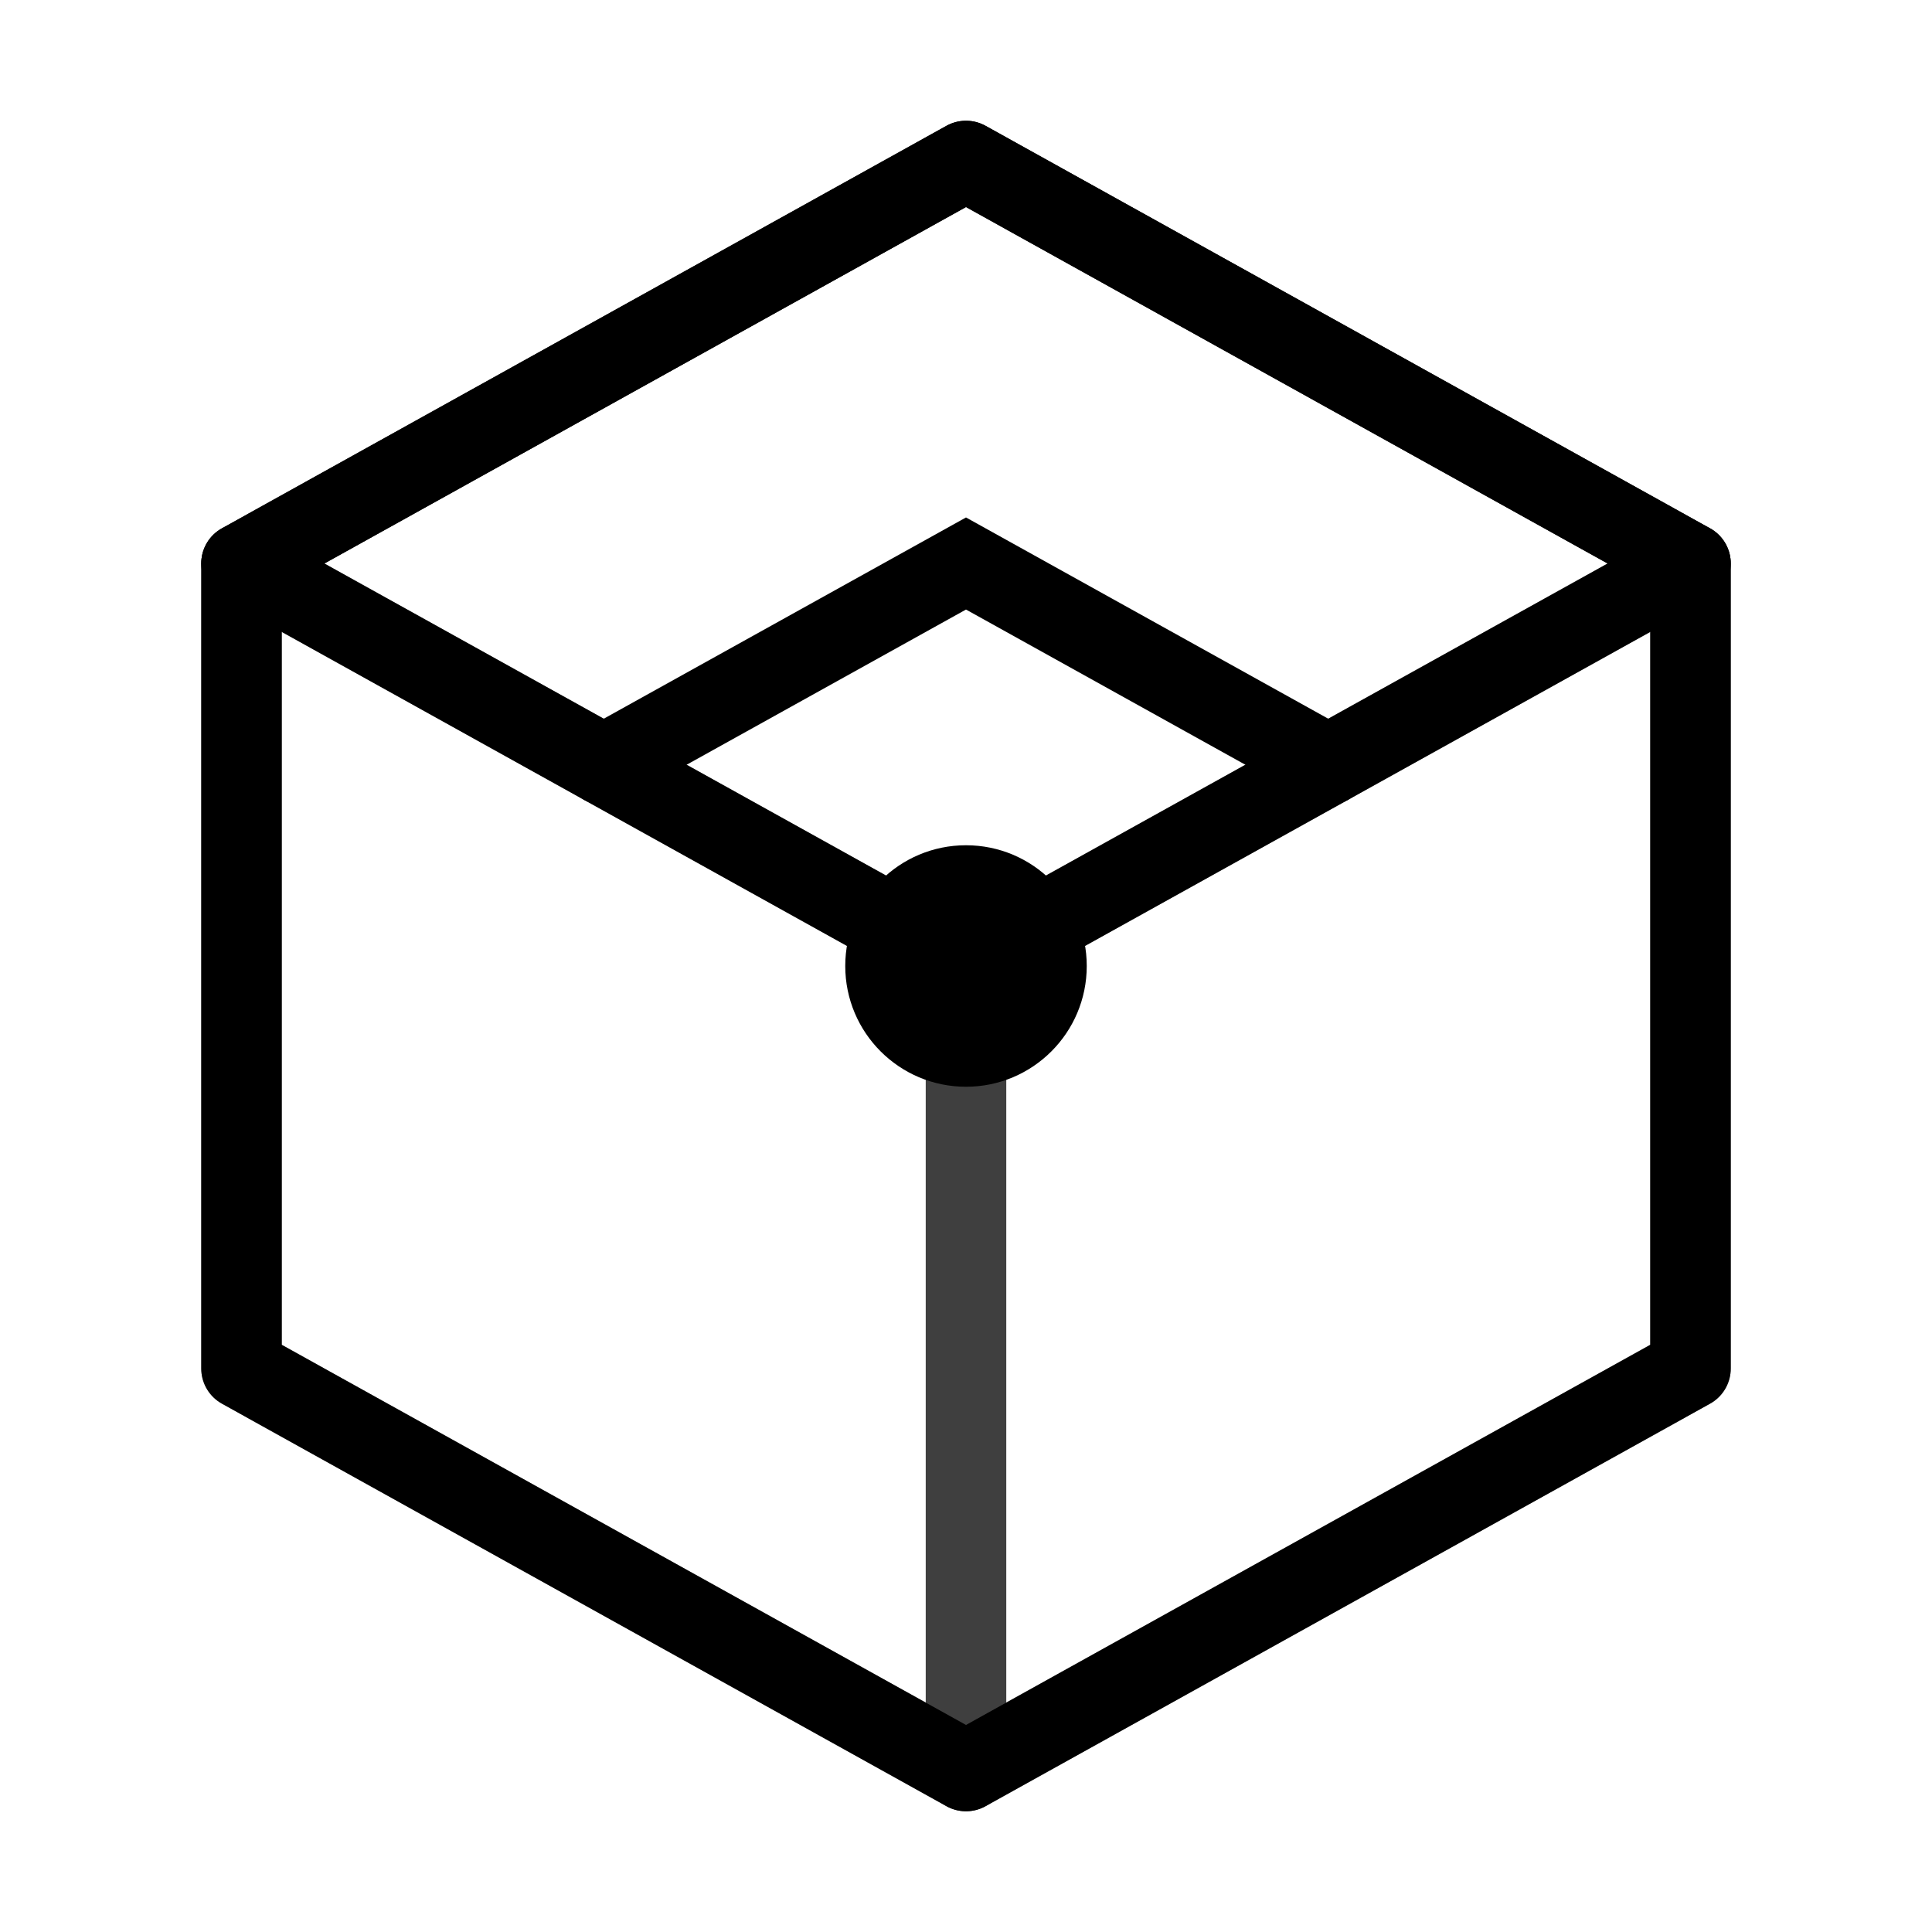 <svg width="48" height="48" viewBox="0 0 48 48" fill="none" xmlns="http://www.w3.org/2000/svg">
  <path d="M24 4L42 14V34L24 44L6 34V14L24 4Z" stroke="currentColor" stroke-width="2" stroke-linejoin="round"/>
  <path d="M24 4L42 14L24 24L6 14L24 4Z" stroke="currentColor" stroke-width="2" stroke-linejoin="round"/>
  <path d="M6 14V34L24 44V24L6 14Z" stroke="currentColor" stroke-width="2" stroke-linejoin="round" opacity="0.5"/>
  <path d="M42 14V34L24 44V24L42 14Z" stroke="currentColor" stroke-width="2" stroke-linejoin="round" opacity="0.5"/>
  <path d="M15 19L24 14L33 19" stroke="currentColor" stroke-width="2" stroke-linecap="round"/>
  <circle cx="24" cy="24" r="3" fill="currentColor"/>
</svg>